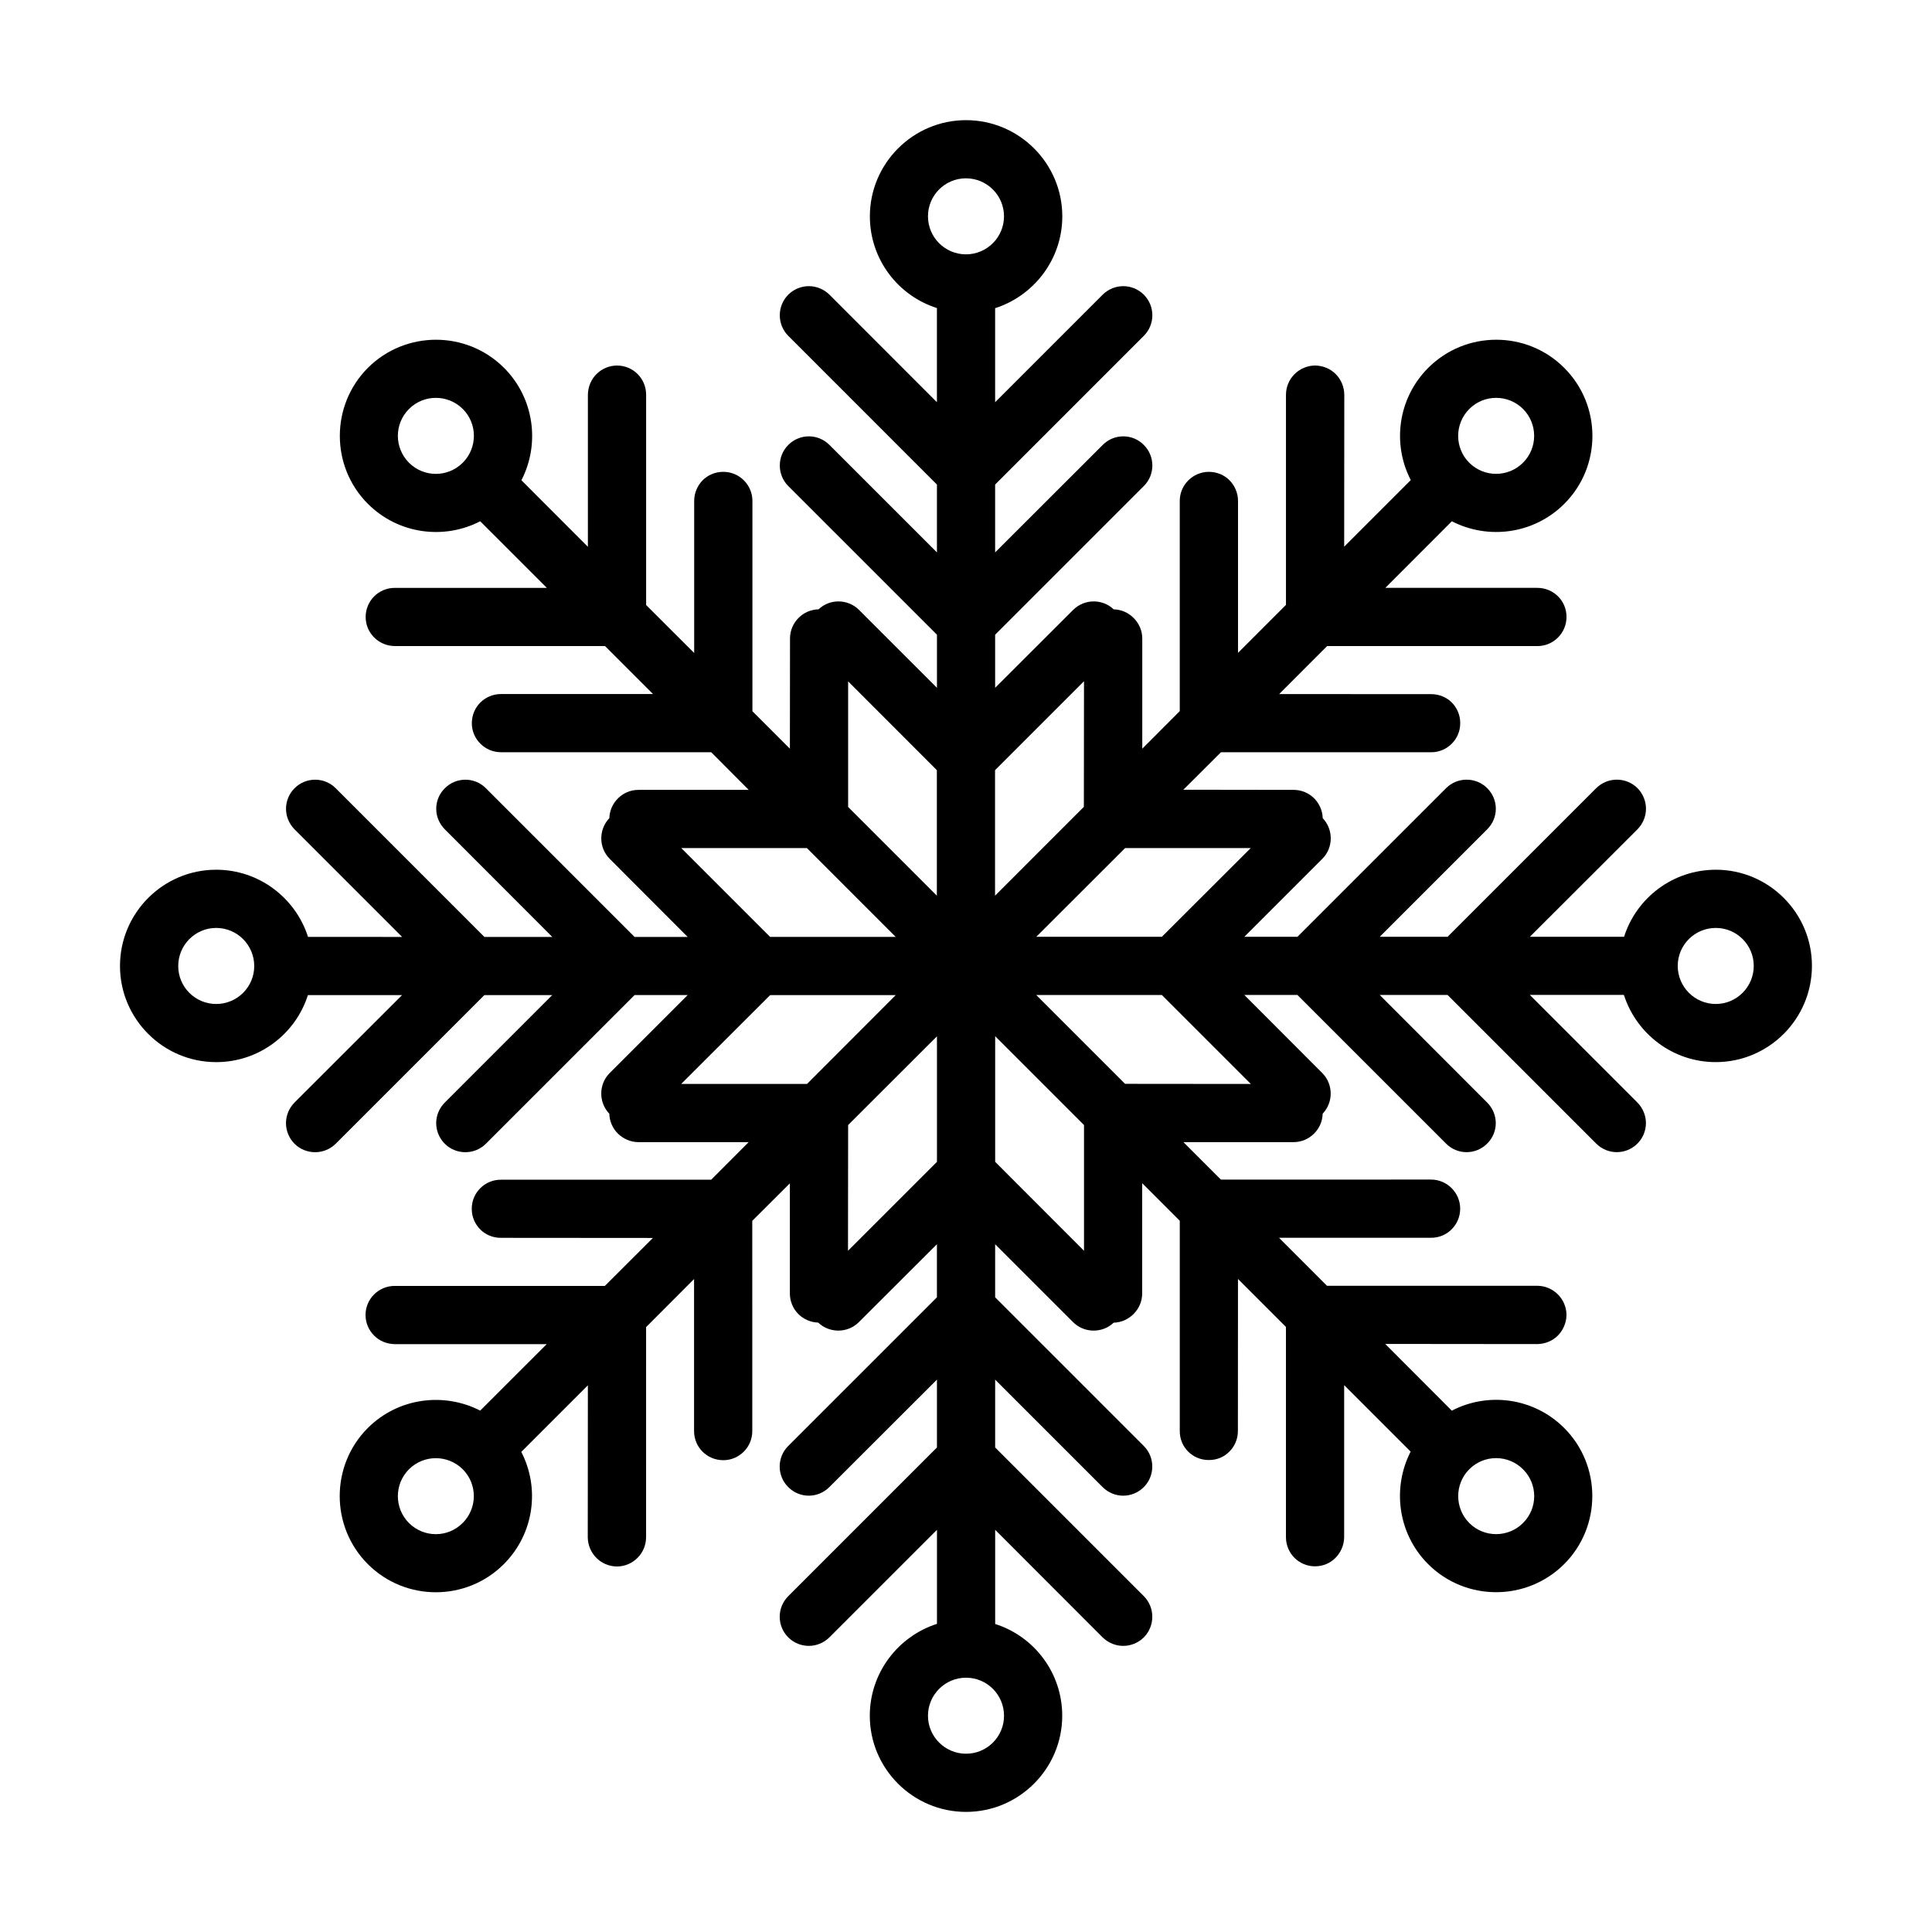<?xml version="1.0" encoding="UTF-8"?>
<!-- Uploaded to: SVG Repo, www.svgrepo.com, Generator: SVG Repo Mixer Tools -->
<svg fill="#000000" width="800px" height="800px" version="1.1" viewBox="144 144 512 512" xmlns="http://www.w3.org/2000/svg">
 <path d="m598.71 374.49c-11.391 0-21.039 7.461-24.312 17.766h-24.965l28.512-28.477c1.48-1.516 2.258-3.488 2.258-5.457 0-1.977-0.777-3.949-2.258-5.461-3.023-2.992-7.894-2.992-10.918 0l-39.398 39.398h-17.984l28.477-28.477c1.512-1.516 2.289-3.488 2.289-5.457 0-1.977-0.777-3.949-2.289-5.461-2.992-2.992-7.894-2.992-10.887 0l-39.402 39.398h-14.07l20.641-20.641c1.516-1.508 2.258-3.481 2.258-5.457 0-1.914-0.715-3.863-2.125-5.34-0.059-2.039-0.926-3.891-2.254-5.246-1.387-1.391-3.336-2.254-5.461-2.254l-29.223-0.039 9.969-9.93h55.727c4.223 0 7.707-3.457 7.68-7.715 0.023-2.102-0.84-4.047-2.223-5.461-1.387-1.387-3.332-2.223-5.457-2.223l-40.301-0.023 12.707-12.715h55.723c4.262 0 7.719-3.457 7.719-7.742 0-2.106-0.836-4.047-2.254-5.438-1.391-1.387-3.336-2.246-5.43-2.246h-40.328l17.625-17.652c9.633 4.969 21.754 3.426 29.805-4.625 9.934-9.906 9.934-26.102-0.031-36.031-9.906-9.934-26.098-9.934-36.031 0-8.055 8.055-9.602 20.148-4.629 29.746l-17.648 17.645 0.031-40.293c-0.031-2.102-0.863-4.039-2.289-5.461-1.379-1.379-3.324-2.223-5.43-2.254-4.254 0.031-7.707 3.457-7.738 7.715v55.723l-12.707 12.711v-40.258c0-2.137-0.871-4.07-2.262-5.488-1.387-1.391-3.324-2.227-5.461-2.227-4.227 0-7.715 3.461-7.715 7.68v55.73l-9.934 9.965v-29.188c0-2.156-0.898-4.07-2.289-5.461-1.359-1.359-3.176-2.223-5.269-2.289h-0.031c-1.48-1.414-3.394-2.098-5.273-2.098-1.977 0-3.949 0.742-5.461 2.254l-20.672 20.641v-14.07l39.398-39.398c3.023-2.992 3.023-7.894 0-10.891-1.48-1.512-3.461-2.281-5.438-2.281-1.977 0-3.949 0.77-5.457 2.281l-28.504 28.477v-17.984l39.398-39.406c3.023-3.019 3.023-7.883 0-10.914-1.48-1.48-3.461-2.254-5.438-2.254-1.977 0-3.949 0.77-5.457 2.254l-28.504 28.504v-24.922c10.297-3.301 17.801-12.957 17.801-24.34 0-14.035-11.441-25.488-25.512-25.488-14.043 0-25.484 11.453-25.484 25.488 0 11.383 7.465 21.039 17.77 24.305v24.957l-28.48-28.504c-1.508-1.48-3.481-2.254-5.457-2.254-1.977 0-3.953 0.77-5.461 2.254-2.992 3.027-2.992 7.894 0 10.914l39.402 39.406v17.984l-28.48-28.477c-1.508-1.512-3.481-2.281-5.457-2.281s-3.953 0.77-5.461 2.281c-2.992 2.996-2.992 7.898 0 10.891l39.402 39.398v14.07l-20.645-20.641c-1.512-1.512-3.488-2.254-5.461-2.254-1.879 0-3.785 0.68-5.269 2.098h-0.031c-2.07 0.066-3.918 0.898-5.281 2.289-1.387 1.391-2.254 3.305-2.254 5.43l-0.031 29.215-9.93-9.934v-55.723c0-4.254-3.461-7.715-7.715-7.715-2.125 0-4.074 0.836-5.465 2.227-1.387 1.414-2.254 3.356-2.254 5.488v40.293l-12.734-12.711v-55.723c0-4.289-3.43-7.742-7.715-7.742-2.102 0-4.039 0.871-5.43 2.254-1.395 1.391-2.258 3.336-2.289 5.461v40.324l-17.617-17.645c4.973-9.598 3.426-21.758-4.629-29.805-9.926-9.906-26.102-9.906-36.062 0.023-9.906 9.934-9.906 26.133 0 36.031 8.055 8.055 20.172 9.594 29.773 4.625l17.652 17.652h-40.293c-2.133 0-4.074 0.863-5.465 2.246-1.379 1.391-2.254 3.324-2.254 5.465 0 4.254 3.457 7.68 7.719 7.707h55.715l12.715 12.715h-40.266c-2.16 0-4.07 0.855-5.492 2.246-1.391 1.387-2.254 3.34-2.254 5.492 0 4.227 3.488 7.684 7.715 7.684h55.723l9.934 9.969-29.219 0.008c-2.125 0-4.039 0.863-5.426 2.254-1.367 1.352-2.223 3.203-2.289 5.246-1.414 1.477-2.133 3.426-2.133 5.34 0 1.977 0.746 3.949 2.258 5.457l20.641 20.676h-14.07l-39.402-39.402c-2.988-3.023-7.894-3.023-10.887 0-1.508 1.48-2.281 3.457-2.281 5.43 0 1.977 0.777 3.945 2.281 5.457l28.477 28.512h-17.992l-39.398-39.402c-3.019-3.023-7.894-3.023-10.918 0-1.48 1.48-2.258 3.457-2.258 5.43 0 1.977 0.777 3.945 2.258 5.457l28.512 28.512-24.934-0.008c-3.305-10.309-12.953-17.801-24.344-17.801-14.043 0-25.488 11.441-25.488 25.512 0 14.035 11.445 25.477 25.488 25.477 11.387 0 21.039-7.465 24.312-17.766h24.957l-28.512 28.48c-1.48 1.512-2.258 3.481-2.258 5.461 0 1.965 0.777 3.945 2.258 5.457 3.027 2.988 7.898 2.988 10.918 0l39.398-39.398h17.992l-28.477 28.48c-1.508 1.512-2.281 3.481-2.281 5.461 0 1.965 0.777 3.945 2.281 5.457 2.992 2.988 7.898 2.988 10.887 0l39.402-39.398h14.07l-20.641 20.637c-1.512 1.512-2.258 3.488-2.258 5.461 0 1.91 0.715 3.863 2.133 5.336 0.066 2.07 0.926 3.926 2.254 5.246 1.426 1.391 3.34 2.289 5.461 2.289h29.223l-9.941 9.965h-55.723c-4.258-0.031-7.742 3.457-7.719 7.684-0.023 2.121 0.836 4.074 2.223 5.457 1.387 1.422 3.332 2.258 5.492 2.258l40.293 0.031-12.742 12.711h-55.699c-4.262 0-7.719 3.457-7.719 7.707 0 2.102 0.867 4.047 2.254 5.43 1.391 1.422 3.336 2.254 5.465 2.293h40.293l-17.625 17.613c-9.633-4.938-21.75-3.426-29.805 4.625-9.906 9.934-9.906 26.133 0.035 36.066 9.93 9.934 26.102 9.934 36.027 0 8.055-8.055 9.602-20.148 4.629-29.746l17.648-17.645-0.031 40.289c0.031 2.106 0.891 4.051 2.289 5.441 1.387 1.414 3.324 2.254 5.461 2.281 4.254-0.031 7.684-3.488 7.707-7.719l0.004-55.715 12.711-12.746v40.305c0 2.133 0.867 4.074 2.254 5.453 1.391 1.391 3.34 2.254 5.492 2.254 4.223 0 7.684-3.445 7.684-7.703l-0.004-55.734 9.965-9.934v29.188c0 2.125 0.867 4.074 2.254 5.461 1.324 1.324 3.211 2.195 5.246 2.254 1.477 1.414 3.426 2.125 5.336 2.125 1.977 0 3.949-0.742 5.461-2.254l20.672-20.641v14.07l-39.402 39.398c-3.023 2.992-3.023 7.894 0 10.898 1.48 1.508 3.461 2.277 5.438 2.277s3.949-0.77 5.457-2.277l28.512-28.48v17.984l-39.402 39.402c-3.023 3.019-3.023 7.898 0 10.922 1.48 1.48 3.461 2.254 5.438 2.254 1.977 0 3.949-0.77 5.457-2.254l28.512-28.504v24.922c-10.297 3.301-17.801 12.965-17.801 24.348 0 14.035 11.441 25.484 25.512 25.484 14.035 0 25.484-11.441 25.484-25.484 0-11.387-7.465-21.051-17.77-24.312v-24.957l28.477 28.504c1.512 1.48 3.488 2.254 5.457 2.254 1.977 0 3.953-0.77 5.461-2.254 2.992-3.023 2.992-7.906 0-10.922l-39.398-39.402v-17.984l28.477 28.48c1.512 1.508 3.488 2.277 5.457 2.277 1.977 0 3.953-0.77 5.461-2.277 2.992-2.996 2.992-7.906 0-10.898l-39.398-39.398v-14.07l20.641 20.641c1.512 1.512 3.488 2.254 5.461 2.254 1.906 0 3.824-0.68 5.305-2.098 2.066-0.059 3.914-0.926 5.269-2.289 1.391-1.387 2.289-3.305 2.289-5.461v-29.223l9.965 9.965v55.73c-0.031 4.258 3.426 7.703 7.68 7.672 2.137 0.023 4.074-0.801 5.461-2.223 1.391-1.375 2.262-3.32 2.262-5.453l0.023-40.305 12.711 12.715v55.723c0 4.289 3.457 7.715 7.707 7.715 2.106 0 4.051-0.836 5.43-2.254 1.391-1.391 2.254-3.336 2.289-5.441v-40.32l17.617 17.613c-4.934 9.633-3.422 21.754 4.629 29.809 9.934 9.934 26.102 9.934 36.066 0 9.934-9.934 9.934-26.137 0-36.066-8.051-8.051-20.172-9.598-29.781-4.594l-17.648-17.684 40.293 0.039c2.133-0.039 4.074-0.867 5.465-2.258 1.387-1.422 2.254-3.359 2.281-5.461-0.031-4.254-3.488-7.707-7.75-7.734h-55.723l-12.707-12.715h40.258c2.168 0 4.106-0.836 5.496-2.258 1.387-1.375 2.254-3.332 2.254-5.457 0-4.227-3.488-7.715-7.707-7.715l-55.703 0.012-9.934-9.934h29.188c2.133 0 4.047-0.867 5.461-2.289 1.359-1.359 2.191-3.176 2.254-5.246 1.414-1.473 2.125-3.426 2.125-5.336 0-1.977-0.742-3.949-2.258-5.461l-20.641-20.676h14.07l39.402 39.402c2.992 3.019 7.894 3.019 10.887 0 1.512-1.48 2.289-3.461 2.289-5.426 0-1.984-0.777-3.953-2.289-5.461l-28.477-28.516h17.984l39.398 39.402c3.023 3.019 7.894 3.019 10.918 0 1.48-1.48 2.258-3.461 2.258-5.426 0-1.984-0.777-3.953-2.258-5.461l-28.512-28.516h24.934c3.305 10.309 12.953 17.805 24.344 17.805 14.035 0 25.484-11.441 25.484-25.508 0.016-14.043-11.434-25.477-25.469-25.477zm-65.32-122.12c3.926-3.914 10.277-3.914 14.223 0 3.918 3.918 3.953 10.332 0 14.254-3.949 3.945-10.332 3.918-14.254 0-3.918-3.922-3.91-10.305 0.031-14.254zm-266.75 14.254c-3.961 3.945-10.305 3.945-14.262 0-3.918-3.949-3.918-10.305 0-14.227 3.918-3.941 10.305-3.941 14.262-0.023 3.945 3.945 3.914 10.336 0 14.25zm-65.352 143.44c-5.551 0-10.055-4.504-10.055-10.055 0-5.562 4.504-10.098 10.055-10.098 5.578 0 10.086 4.535 10.086 10.098 0.004 5.551-4.508 10.055-10.086 10.055zm65.316 137.55c-3.926 3.941-10.273 3.941-14.227 0-3.918-3.926-3.918-10.309 0-14.234 3.953-3.949 10.34-3.914 14.262 0 3.914 3.926 3.914 10.312-0.035 14.234zm266.79-14.266c3.926-3.914 10.277-3.914 14.223 0.031 3.953 3.926 3.953 10.309 0 14.234-3.914 3.91-10.297 3.941-14.223 0.02-3.941-3.941-3.941-10.359 0-14.285zm-143.47-332.03c0-5.559 4.508-10.062 10.062-10.062 5.551 0 10.086 4.504 10.086 10.062 0 5.578-4.535 10.086-10.086 10.086-5.555-0.008-10.062-4.512-10.062-10.086zm-21.16 123.25 23.512 23.531v33.262l-23.512-23.508zm-44.219 44.18h33.293l23.539 23.543h-33.285zm33.328 62.508h-33.352l23.574-23.539h33.285zm10.855 44.211 0.035-33.32 23.539-23.512v33.262zm41.348 123.23c0 5.551-4.504 10.055-10.055 10.055-5.555 0.004-10.098-4.504-10.098-10.055 0-5.582 4.539-10.09 10.09-10.09 5.555 0 10.062 4.508 10.062 10.09zm-2.379-217.33v-33.262l23.574-23.574-0.035 33.293zm23.578 94.102-23.543-23.574v-33.293l23.543 23.543zm44.207-44.211-33.32-0.031-23.543-23.543h33.285zm-23.574-39h-33.285l23.543-23.508h33.285zm146.8 17.805c-5.582 0-10.09-4.539-10.09-10.09 0-5.559 4.516-10.062 10.09-10.062 5.551 0 10.055 4.504 10.055 10.062 0 5.551-4.508 10.09-10.055 10.09z"/>
</svg>